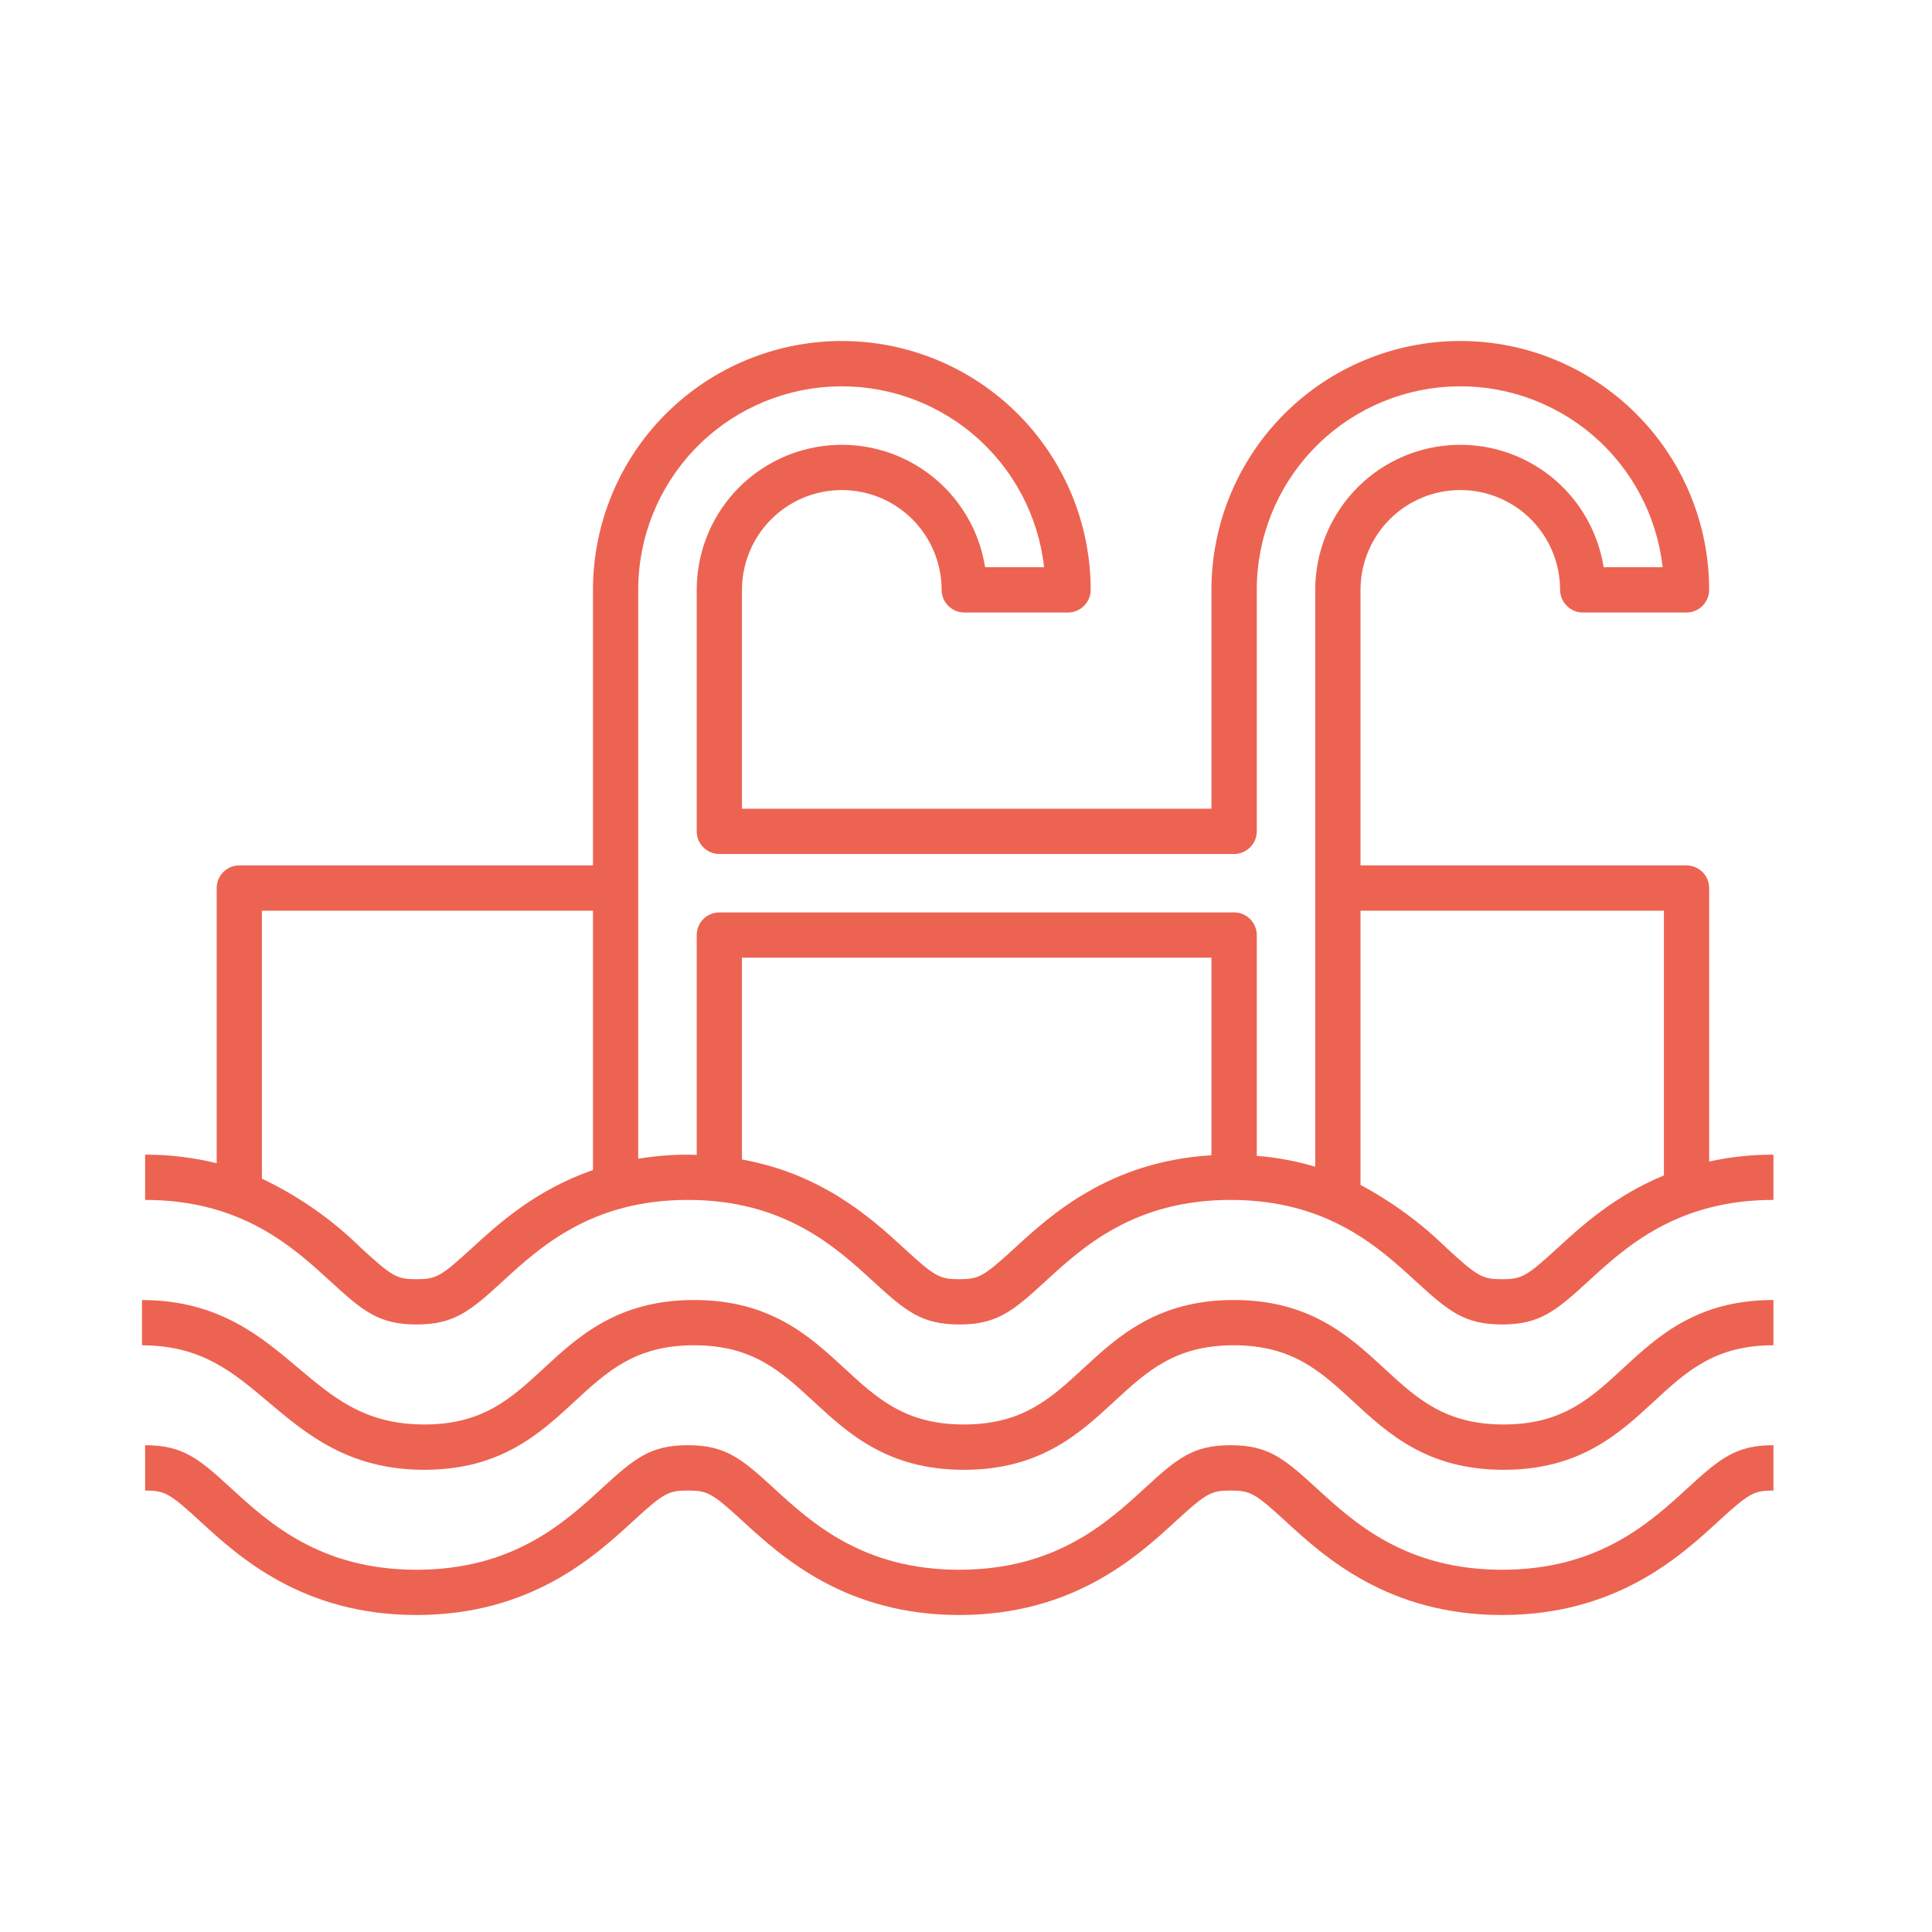 <?xml version="1.0" encoding="UTF-8"?> <svg xmlns="http://www.w3.org/2000/svg" width="26" height="26" viewBox="0 0 26 26" fill="none"><path d="M23.001 15.631V11.951C23.001 11.87 22.969 11.793 22.912 11.736C22.855 11.679 22.777 11.646 22.697 11.646H18.309V7.938C18.309 7.582 18.451 7.24 18.703 6.988C18.954 6.736 19.296 6.595 19.652 6.595C20.009 6.595 20.35 6.736 20.602 6.988C20.854 7.24 20.995 7.582 20.995 7.938C20.995 8.019 21.028 8.096 21.085 8.153C21.142 8.21 21.219 8.243 21.3 8.243H22.697C22.777 8.243 22.855 8.21 22.912 8.153C22.969 8.096 23.001 8.019 23.001 7.938C23.001 7.498 22.915 7.063 22.746 6.656C22.578 6.25 22.331 5.881 22.02 5.57C21.709 5.259 21.34 5.012 20.934 4.844C20.528 4.675 20.092 4.589 19.652 4.589C19.212 4.589 18.777 4.675 18.371 4.844C17.964 5.012 17.595 5.259 17.284 5.57C16.973 5.881 16.727 6.25 16.558 6.656C16.39 7.063 16.303 7.498 16.303 7.938V10.883H9.985V7.938C9.985 7.582 10.127 7.24 10.379 6.988C10.631 6.736 10.972 6.595 11.329 6.595C11.685 6.595 12.026 6.736 12.278 6.988C12.53 7.24 12.672 7.582 12.672 7.938C12.672 8.019 12.704 8.096 12.761 8.153C12.818 8.21 12.896 8.243 12.976 8.243H14.373C14.454 8.243 14.531 8.21 14.588 8.153C14.646 8.096 14.678 8.019 14.678 7.938C14.678 7.05 14.325 6.198 13.697 5.57C13.069 4.942 12.217 4.589 11.329 4.589C10.44 4.589 9.589 4.942 8.96 5.57C8.332 6.198 7.98 7.05 7.98 7.938V11.646H3.22C3.14 11.646 3.062 11.679 3.005 11.736C2.948 11.793 2.916 11.87 2.916 11.951V15.654C2.601 15.577 2.277 15.538 1.953 15.539V16.148C3.253 16.148 3.944 16.783 4.45 17.247C4.886 17.647 5.1 17.824 5.605 17.824C6.11 17.824 6.324 17.647 6.761 17.247C7.266 16.783 7.957 16.148 9.257 16.148C10.557 16.148 11.248 16.783 11.754 17.247C12.19 17.647 12.404 17.824 12.909 17.824C13.415 17.824 13.629 17.647 14.065 17.247C14.57 16.783 15.262 16.148 16.562 16.148C17.861 16.148 18.553 16.783 19.058 17.247C19.495 17.647 19.709 17.824 20.214 17.824C20.719 17.824 20.933 17.647 21.37 17.247C21.875 16.783 22.567 16.148 23.866 16.148V15.539C23.576 15.538 23.285 15.569 23.001 15.631ZM7.98 15.746C7.207 16.012 6.698 16.478 6.349 16.798C5.932 17.18 5.87 17.215 5.605 17.215C5.34 17.215 5.278 17.18 4.862 16.798C4.472 16.413 4.02 16.097 3.525 15.862V12.256H7.98V15.746ZM16.303 15.547C14.928 15.629 14.136 16.354 13.653 16.798C13.236 17.18 13.174 17.215 12.909 17.215C12.644 17.215 12.581 17.18 12.165 16.798C11.74 16.407 11.075 15.8 9.985 15.604V12.888H16.303L16.303 15.547ZM17.7 7.938V15.701C17.443 15.625 17.18 15.576 16.913 15.555V12.584C16.913 12.503 16.881 12.425 16.823 12.368C16.766 12.311 16.689 12.279 16.608 12.279H9.681C9.6 12.279 9.522 12.311 9.465 12.368C9.408 12.425 9.376 12.503 9.376 12.584V15.543C9.336 15.541 9.298 15.539 9.257 15.539C9.033 15.539 8.81 15.557 8.589 15.594V7.938C8.589 7.238 8.857 6.564 9.338 6.056C9.819 5.547 10.477 5.242 11.176 5.203C11.875 5.164 12.562 5.394 13.097 5.846C13.632 6.298 13.973 6.937 14.051 7.633H13.257C13.181 7.148 12.924 6.709 12.538 6.405C12.152 6.101 11.666 5.953 11.176 5.992C10.686 6.03 10.229 6.252 9.895 6.612C9.561 6.973 9.376 7.447 9.376 7.938V11.188C9.376 11.269 9.408 11.346 9.465 11.403C9.522 11.46 9.6 11.493 9.681 11.493H16.608C16.689 11.493 16.766 11.46 16.823 11.403C16.881 11.346 16.913 11.269 16.913 11.188V7.938C16.913 7.238 17.181 6.564 17.662 6.056C18.143 5.547 18.801 5.242 19.5 5.203C20.199 5.164 20.886 5.394 21.421 5.846C21.956 6.298 22.297 6.937 22.375 7.633H21.581C21.504 7.148 21.247 6.709 20.862 6.405C20.476 6.101 19.989 5.953 19.5 5.992C19.01 6.03 18.552 6.252 18.219 6.612C17.885 6.973 17.7 7.447 17.7 7.938ZM22.392 15.819C21.728 16.091 21.276 16.506 20.958 16.798C20.541 17.18 20.479 17.215 20.214 17.215C19.949 17.215 19.886 17.18 19.47 16.798C19.125 16.46 18.734 16.174 18.309 15.946V12.256H22.392V15.819ZM22.71 20.027C22.205 20.49 21.514 21.125 20.214 21.125C18.914 21.125 18.222 20.49 17.717 20.027C17.28 19.626 17.067 19.449 16.561 19.449C16.056 19.449 15.842 19.626 15.406 20.027C14.901 20.49 14.209 21.125 12.909 21.125C11.61 21.125 10.918 20.49 10.413 20.027C9.976 19.626 9.763 19.449 9.257 19.449C8.752 19.449 8.538 19.626 8.102 20.027C7.597 20.49 6.905 21.125 5.605 21.125C4.306 21.125 3.614 20.49 3.109 20.027C2.672 19.626 2.459 19.449 1.953 19.449V20.059C2.218 20.059 2.281 20.094 2.697 20.476C3.209 20.947 4.069 21.734 5.605 21.734C7.142 21.734 8.001 20.946 8.514 20.476C8.93 20.094 8.992 20.059 9.257 20.059C9.522 20.059 9.585 20.094 10.001 20.476C10.514 20.946 11.372 21.734 12.909 21.734C14.446 21.734 15.305 20.946 15.818 20.476C16.234 20.094 16.297 20.059 16.562 20.059C16.826 20.059 16.889 20.094 17.305 20.476C17.818 20.946 18.676 21.734 20.214 21.734C21.751 21.734 22.61 20.946 23.122 20.476C23.539 20.094 23.601 20.059 23.866 20.059V19.449C23.361 19.449 23.147 19.626 22.71 20.027Z" fill="#ED6351"></path><path d="M21.844 18.413C21.404 18.82 21.024 19.17 20.235 19.17C19.446 19.17 19.066 18.82 18.626 18.413C18.159 17.983 17.631 17.495 16.604 17.495C15.576 17.495 15.048 17.983 14.581 18.413C14.141 18.82 13.761 19.17 12.972 19.17C12.184 19.17 11.803 18.82 11.363 18.413C10.897 17.983 10.368 17.495 9.341 17.495C8.314 17.495 7.785 17.983 7.319 18.413C6.879 18.82 6.499 19.17 5.71 19.17C4.914 19.17 4.494 18.815 4.007 18.404C3.51 17.984 2.946 17.509 1.953 17.496C1.939 17.496 1.926 17.495 1.911 17.495V18.104C1.926 18.104 1.939 18.105 1.953 18.105C2.722 18.118 3.136 18.466 3.614 18.87C4.119 19.297 4.691 19.78 5.71 19.78C6.737 19.78 7.266 19.292 7.732 18.861C8.172 18.455 8.552 18.104 9.341 18.104C10.13 18.104 10.51 18.455 10.95 18.861C11.416 19.292 11.945 19.78 12.972 19.78C13.999 19.78 14.528 19.292 14.994 18.861C15.434 18.455 15.815 18.104 16.603 18.104C17.392 18.104 17.772 18.455 18.212 18.861C18.679 19.292 19.208 19.78 20.235 19.78C21.262 19.78 21.791 19.292 22.257 18.861C22.697 18.455 23.078 18.104 23.866 18.104V17.495C22.839 17.494 22.311 17.982 21.844 18.413Z" fill="#ED6351"></path></svg> 